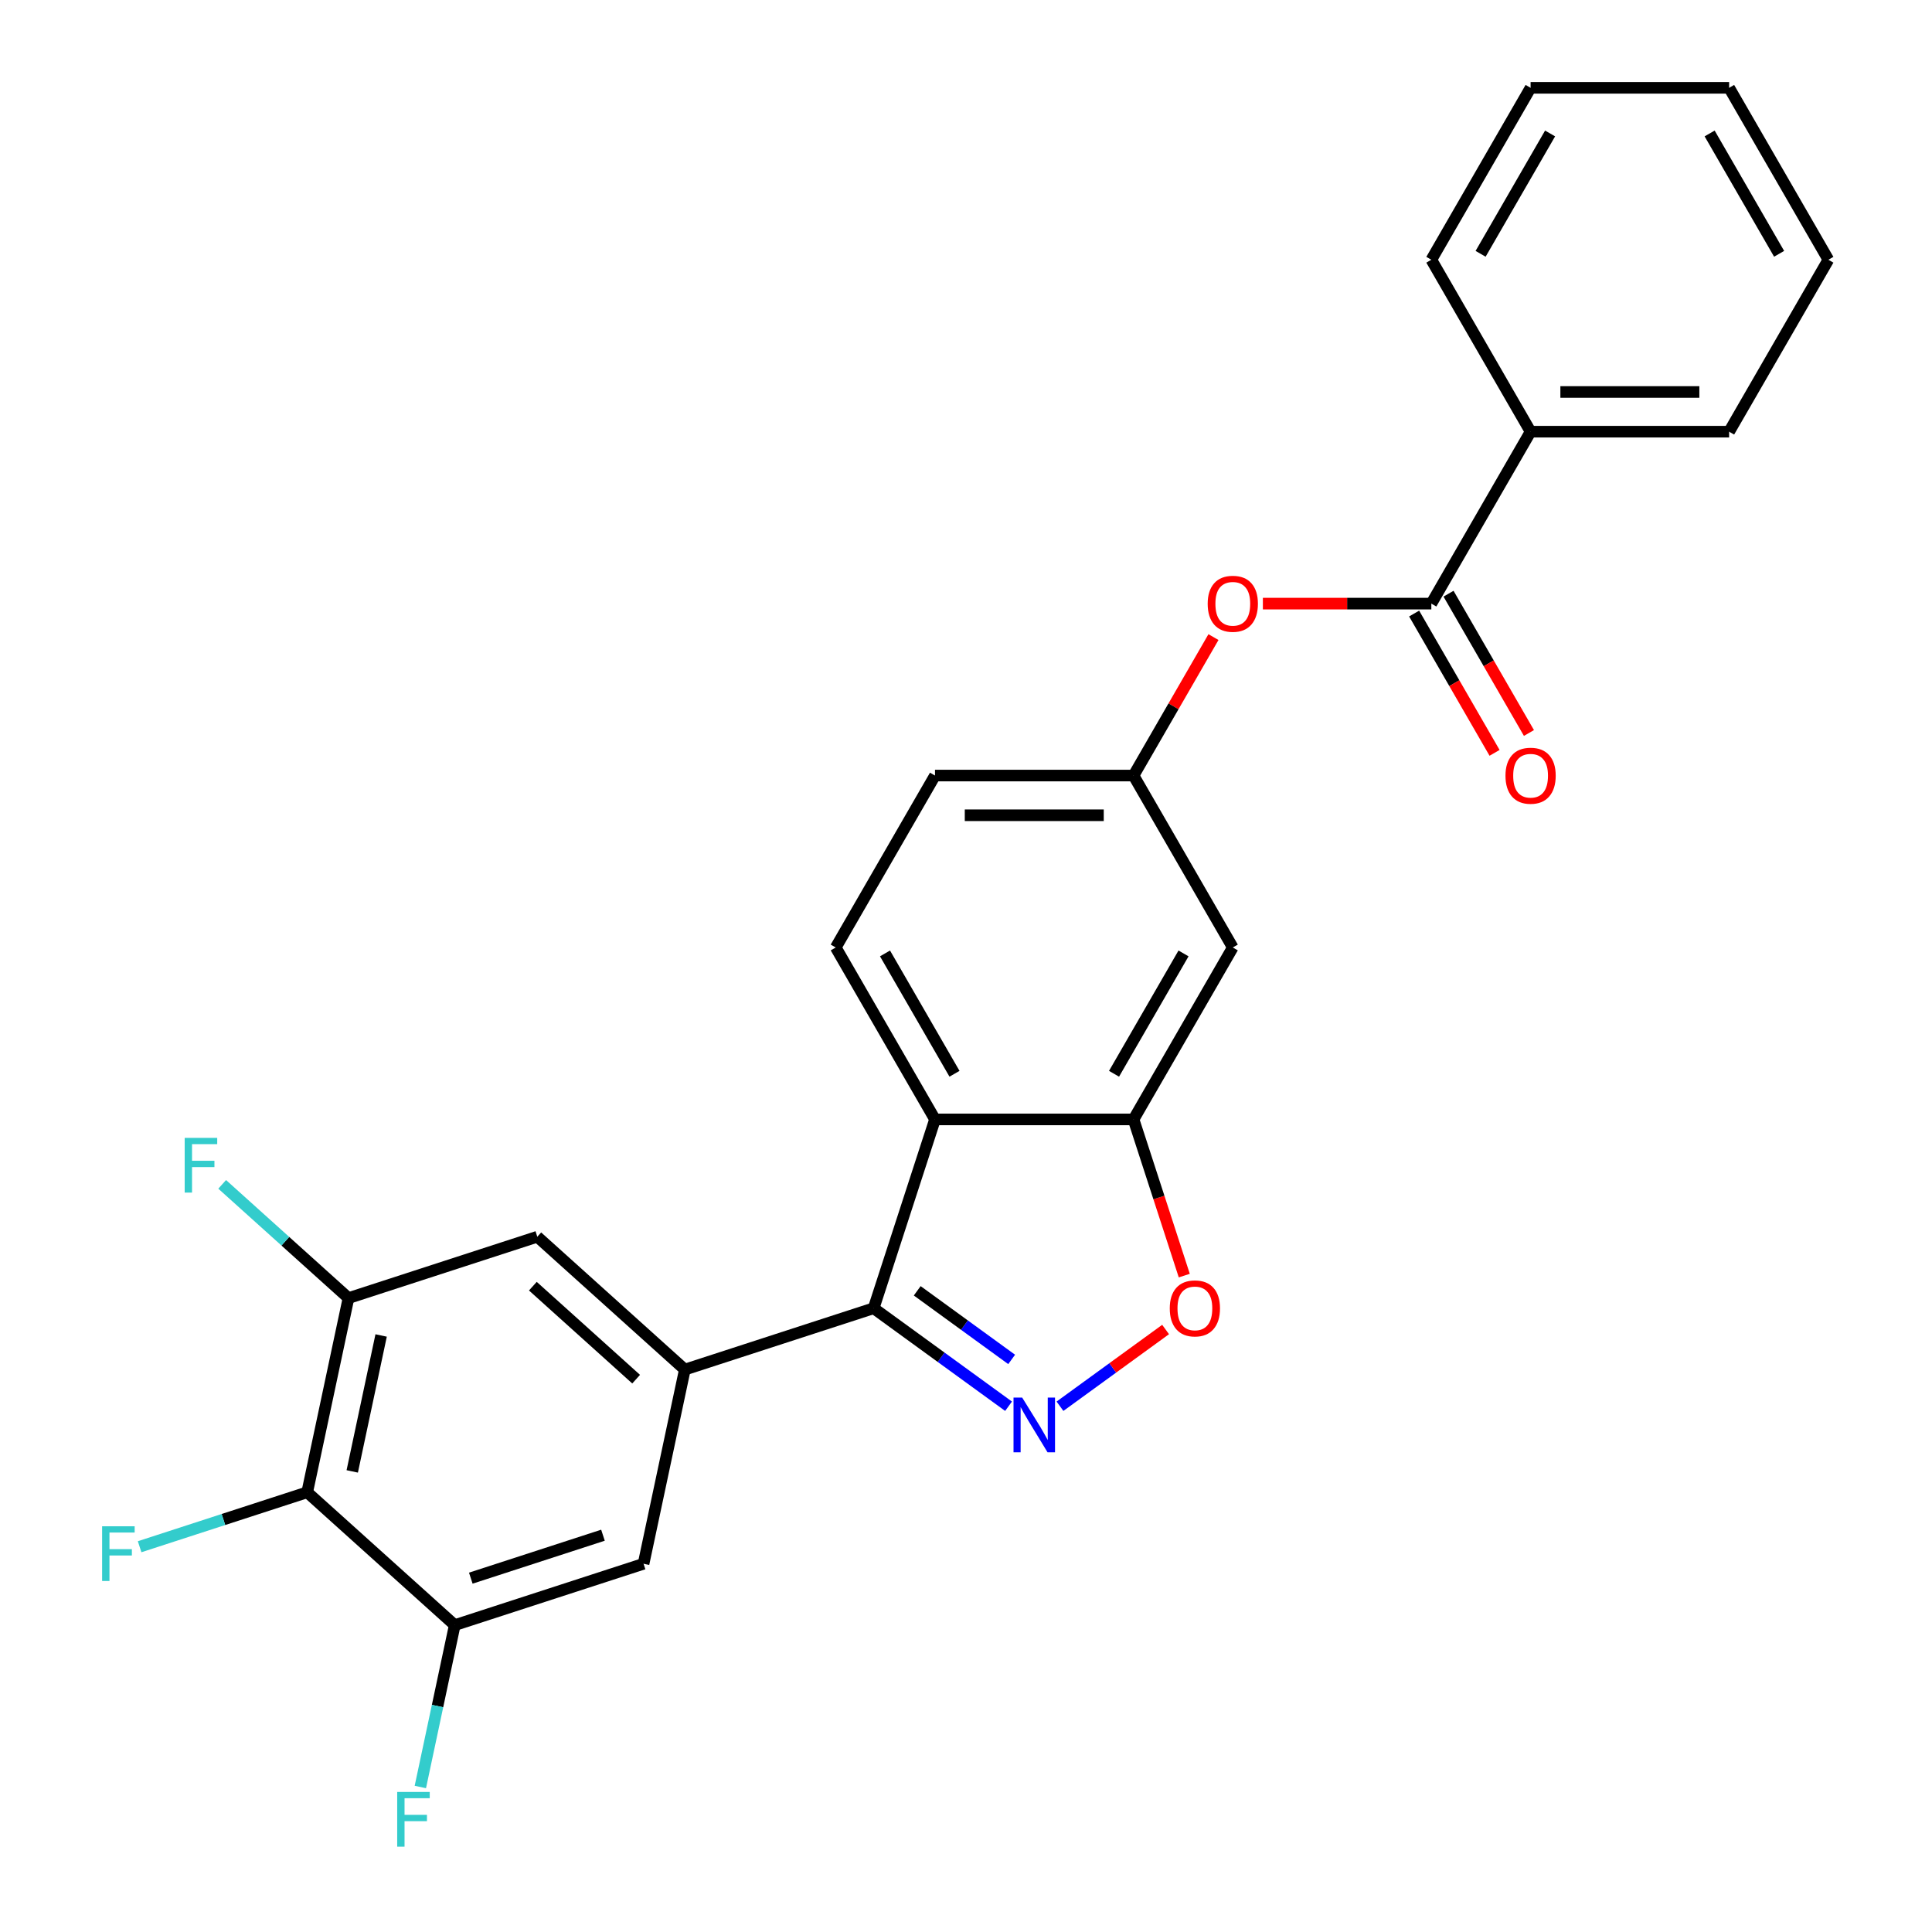 <?xml version='1.0' encoding='iso-8859-1'?>
<svg version='1.1' baseProfile='full'
              xmlns='http://www.w3.org/2000/svg'
                      xmlns:rdkit='http://www.rdkit.org/xml'
                      xmlns:xlink='http://www.w3.org/1999/xlink'
                  xml:space='preserve'
width='1000px' height='1000px' viewBox='0 0 1000 1000'>
<!-- END OF HEADER -->
<rect style='opacity:1.0;fill:#FFFFFF;stroke:none' width='1000' height='1000' x='0' y='0'> </rect>
<path class='bond-0' d='M 522.026,727.87 L 487.113,702.504' style='fill:none;fill-rule:evenodd;stroke:#0000FF;stroke-width:6px;stroke-linecap:butt;stroke-linejoin:miter;stroke-opacity:1' />
<path class='bond-0' d='M 487.113,702.504 L 452.201,677.139' style='fill:none;fill-rule:evenodd;stroke:#000000;stroke-width:6px;stroke-linecap:butt;stroke-linejoin:miter;stroke-opacity:1' />
<path class='bond-0' d='M 523.632,703.633 L 499.193,685.877' style='fill:none;fill-rule:evenodd;stroke:#0000FF;stroke-width:6px;stroke-linecap:butt;stroke-linejoin:miter;stroke-opacity:1' />
<path class='bond-0' d='M 499.193,685.877 L 474.754,668.121' style='fill:none;fill-rule:evenodd;stroke:#000000;stroke-width:6px;stroke-linecap:butt;stroke-linejoin:miter;stroke-opacity:1' />
<path class='bond-3' d='M 548.644,727.87 L 575.978,708.01' style='fill:none;fill-rule:evenodd;stroke:#0000FF;stroke-width:6px;stroke-linecap:butt;stroke-linejoin:miter;stroke-opacity:1' />
<path class='bond-3' d='M 575.978,708.01 L 603.311,688.151' style='fill:none;fill-rule:evenodd;stroke:#FF0000;stroke-width:6px;stroke-linecap:butt;stroke-linejoin:miter;stroke-opacity:1' />
<path class='bond-1' d='M 452.201,677.139 L 483.955,579.408' style='fill:none;fill-rule:evenodd;stroke:#000000;stroke-width:6px;stroke-linecap:butt;stroke-linejoin:miter;stroke-opacity:1' />
<path class='bond-2' d='M 452.201,677.139 L 354.471,708.893' style='fill:none;fill-rule:evenodd;stroke:#000000;stroke-width:6px;stroke-linecap:butt;stroke-linejoin:miter;stroke-opacity:1' />
<path class='bond-13' d='M 483.955,579.408 L 432.575,490.416' style='fill:none;fill-rule:evenodd;stroke:#000000;stroke-width:6px;stroke-linecap:butt;stroke-linejoin:miter;stroke-opacity:1' />
<path class='bond-13' d='M 494.047,555.784 L 458.081,493.489' style='fill:none;fill-rule:evenodd;stroke:#000000;stroke-width:6px;stroke-linecap:butt;stroke-linejoin:miter;stroke-opacity:1' />
<path class='bond-26' d='M 483.955,579.408 L 586.715,579.408' style='fill:none;fill-rule:evenodd;stroke:#000000;stroke-width:6px;stroke-linecap:butt;stroke-linejoin:miter;stroke-opacity:1' />
<path class='bond-9' d='M 354.471,708.893 L 333.106,809.407' style='fill:none;fill-rule:evenodd;stroke:#000000;stroke-width:6px;stroke-linecap:butt;stroke-linejoin:miter;stroke-opacity:1' />
<path class='bond-10' d='M 354.471,708.893 L 278.105,640.133' style='fill:none;fill-rule:evenodd;stroke:#000000;stroke-width:6px;stroke-linecap:butt;stroke-linejoin:miter;stroke-opacity:1' />
<path class='bond-10' d='M 329.264,713.852 L 275.808,665.72' style='fill:none;fill-rule:evenodd;stroke:#000000;stroke-width:6px;stroke-linecap:butt;stroke-linejoin:miter;stroke-opacity:1' />
<path class='bond-4' d='M 612.981,660.25 L 599.848,619.829' style='fill:none;fill-rule:evenodd;stroke:#FF0000;stroke-width:6px;stroke-linecap:butt;stroke-linejoin:miter;stroke-opacity:1' />
<path class='bond-4' d='M 599.848,619.829 L 586.715,579.408' style='fill:none;fill-rule:evenodd;stroke:#000000;stroke-width:6px;stroke-linecap:butt;stroke-linejoin:miter;stroke-opacity:1' />
<path class='bond-11' d='M 586.715,579.408 L 638.094,490.416' style='fill:none;fill-rule:evenodd;stroke:#000000;stroke-width:6px;stroke-linecap:butt;stroke-linejoin:miter;stroke-opacity:1' />
<path class='bond-11' d='M 576.623,555.784 L 612.589,493.489' style='fill:none;fill-rule:evenodd;stroke:#000000;stroke-width:6px;stroke-linecap:butt;stroke-linejoin:miter;stroke-opacity:1' />
<path class='bond-5' d='M 159.01,772.402 L 180.375,671.888' style='fill:none;fill-rule:evenodd;stroke:#000000;stroke-width:6px;stroke-linecap:butt;stroke-linejoin:miter;stroke-opacity:1' />
<path class='bond-5' d='M 182.318,761.598 L 197.273,691.238' style='fill:none;fill-rule:evenodd;stroke:#000000;stroke-width:6px;stroke-linecap:butt;stroke-linejoin:miter;stroke-opacity:1' />
<path class='bond-17' d='M 159.01,772.402 L 115.64,786.494' style='fill:none;fill-rule:evenodd;stroke:#000000;stroke-width:6px;stroke-linecap:butt;stroke-linejoin:miter;stroke-opacity:1' />
<path class='bond-17' d='M 115.64,786.494 L 72.269,800.586' style='fill:none;fill-rule:evenodd;stroke:#33CCCC;stroke-width:6px;stroke-linecap:butt;stroke-linejoin:miter;stroke-opacity:1' />
<path class='bond-27' d='M 159.01,772.402 L 235.376,841.161' style='fill:none;fill-rule:evenodd;stroke:#000000;stroke-width:6px;stroke-linecap:butt;stroke-linejoin:miter;stroke-opacity:1' />
<path class='bond-6' d='M 740.854,312.432 L 697.258,312.432' style='fill:none;fill-rule:evenodd;stroke:#000000;stroke-width:6px;stroke-linecap:butt;stroke-linejoin:miter;stroke-opacity:1' />
<path class='bond-6' d='M 697.258,312.432 L 653.663,312.432' style='fill:none;fill-rule:evenodd;stroke:#FF0000;stroke-width:6px;stroke-linecap:butt;stroke-linejoin:miter;stroke-opacity:1' />
<path class='bond-15' d='M 731.955,317.569 L 752.769,353.621' style='fill:none;fill-rule:evenodd;stroke:#000000;stroke-width:6px;stroke-linecap:butt;stroke-linejoin:miter;stroke-opacity:1' />
<path class='bond-15' d='M 752.769,353.621 L 773.583,389.673' style='fill:none;fill-rule:evenodd;stroke:#FF0000;stroke-width:6px;stroke-linecap:butt;stroke-linejoin:miter;stroke-opacity:1' />
<path class='bond-15' d='M 749.753,307.294 L 770.567,343.345' style='fill:none;fill-rule:evenodd;stroke:#000000;stroke-width:6px;stroke-linecap:butt;stroke-linejoin:miter;stroke-opacity:1' />
<path class='bond-15' d='M 770.567,343.345 L 791.382,379.397' style='fill:none;fill-rule:evenodd;stroke:#FF0000;stroke-width:6px;stroke-linecap:butt;stroke-linejoin:miter;stroke-opacity:1' />
<path class='bond-16' d='M 740.854,312.432 L 792.233,223.439' style='fill:none;fill-rule:evenodd;stroke:#000000;stroke-width:6px;stroke-linecap:butt;stroke-linejoin:miter;stroke-opacity:1' />
<path class='bond-7' d='M 235.376,841.161 L 333.106,809.407' style='fill:none;fill-rule:evenodd;stroke:#000000;stroke-width:6px;stroke-linecap:butt;stroke-linejoin:miter;stroke-opacity:1' />
<path class='bond-7' d='M 243.684,816.852 L 312.095,794.624' style='fill:none;fill-rule:evenodd;stroke:#000000;stroke-width:6px;stroke-linecap:butt;stroke-linejoin:miter;stroke-opacity:1' />
<path class='bond-19' d='M 235.376,841.161 L 226.471,883.054' style='fill:none;fill-rule:evenodd;stroke:#000000;stroke-width:6px;stroke-linecap:butt;stroke-linejoin:miter;stroke-opacity:1' />
<path class='bond-19' d='M 226.471,883.054 L 217.567,924.946' style='fill:none;fill-rule:evenodd;stroke:#33CCCC;stroke-width:6px;stroke-linecap:butt;stroke-linejoin:miter;stroke-opacity:1' />
<path class='bond-8' d='M 180.375,671.888 L 278.105,640.133' style='fill:none;fill-rule:evenodd;stroke:#000000;stroke-width:6px;stroke-linecap:butt;stroke-linejoin:miter;stroke-opacity:1' />
<path class='bond-18' d='M 180.375,671.888 L 147.687,642.455' style='fill:none;fill-rule:evenodd;stroke:#000000;stroke-width:6px;stroke-linecap:butt;stroke-linejoin:miter;stroke-opacity:1' />
<path class='bond-18' d='M 147.687,642.455 L 114.999,613.023' style='fill:none;fill-rule:evenodd;stroke:#33CCCC;stroke-width:6px;stroke-linecap:butt;stroke-linejoin:miter;stroke-opacity:1' />
<path class='bond-14' d='M 638.094,490.416 L 586.715,401.424' style='fill:none;fill-rule:evenodd;stroke:#000000;stroke-width:6px;stroke-linecap:butt;stroke-linejoin:miter;stroke-opacity:1' />
<path class='bond-12' d='M 628.089,329.76 L 607.402,365.592' style='fill:none;fill-rule:evenodd;stroke:#FF0000;stroke-width:6px;stroke-linecap:butt;stroke-linejoin:miter;stroke-opacity:1' />
<path class='bond-12' d='M 607.402,365.592 L 586.715,401.424' style='fill:none;fill-rule:evenodd;stroke:#000000;stroke-width:6px;stroke-linecap:butt;stroke-linejoin:miter;stroke-opacity:1' />
<path class='bond-20' d='M 432.575,490.416 L 483.955,401.424' style='fill:none;fill-rule:evenodd;stroke:#000000;stroke-width:6px;stroke-linecap:butt;stroke-linejoin:miter;stroke-opacity:1' />
<path class='bond-28' d='M 586.715,401.424 L 483.955,401.424' style='fill:none;fill-rule:evenodd;stroke:#000000;stroke-width:6px;stroke-linecap:butt;stroke-linejoin:miter;stroke-opacity:1' />
<path class='bond-28' d='M 571.301,421.976 L 499.369,421.976' style='fill:none;fill-rule:evenodd;stroke:#000000;stroke-width:6px;stroke-linecap:butt;stroke-linejoin:miter;stroke-opacity:1' />
<path class='bond-21' d='M 792.233,223.439 L 894.993,223.439' style='fill:none;fill-rule:evenodd;stroke:#000000;stroke-width:6px;stroke-linecap:butt;stroke-linejoin:miter;stroke-opacity:1' />
<path class='bond-21' d='M 807.647,202.887 L 879.579,202.887' style='fill:none;fill-rule:evenodd;stroke:#000000;stroke-width:6px;stroke-linecap:butt;stroke-linejoin:miter;stroke-opacity:1' />
<path class='bond-22' d='M 792.233,223.439 L 740.854,134.447' style='fill:none;fill-rule:evenodd;stroke:#000000;stroke-width:6px;stroke-linecap:butt;stroke-linejoin:miter;stroke-opacity:1' />
<path class='bond-24' d='M 894.993,223.439 L 946.373,134.447' style='fill:none;fill-rule:evenodd;stroke:#000000;stroke-width:6px;stroke-linecap:butt;stroke-linejoin:miter;stroke-opacity:1' />
<path class='bond-23' d='M 740.854,134.447 L 792.233,45.455' style='fill:none;fill-rule:evenodd;stroke:#000000;stroke-width:6px;stroke-linecap:butt;stroke-linejoin:miter;stroke-opacity:1' />
<path class='bond-23' d='M 766.359,131.374 L 802.325,69.079' style='fill:none;fill-rule:evenodd;stroke:#000000;stroke-width:6px;stroke-linecap:butt;stroke-linejoin:miter;stroke-opacity:1' />
<path class='bond-25' d='M 792.233,45.455 L 894.993,45.455' style='fill:none;fill-rule:evenodd;stroke:#000000;stroke-width:6px;stroke-linecap:butt;stroke-linejoin:miter;stroke-opacity:1' />
<path class='bond-29' d='M 946.373,134.447 L 894.993,45.455' style='fill:none;fill-rule:evenodd;stroke:#000000;stroke-width:6px;stroke-linecap:butt;stroke-linejoin:miter;stroke-opacity:1' />
<path class='bond-29' d='M 920.867,131.374 L 884.901,69.079' style='fill:none;fill-rule:evenodd;stroke:#000000;stroke-width:6px;stroke-linecap:butt;stroke-linejoin:miter;stroke-opacity:1' />
<path  class='atom-0' d='M 529.075 723.379
L 538.355 738.379
Q 539.275 739.859, 540.755 742.539
Q 542.235 745.219, 542.315 745.379
L 542.315 723.379
L 546.075 723.379
L 546.075 751.699
L 542.195 751.699
L 532.235 735.299
Q 531.075 733.379, 529.835 731.179
Q 528.635 728.979, 528.275 728.299
L 528.275 751.699
L 524.595 751.699
L 524.595 723.379
L 529.075 723.379
' fill='#0000FF'/>
<path  class='atom-4' d='M 605.469 677.219
Q 605.469 670.419, 608.829 666.619
Q 612.189 662.819, 618.469 662.819
Q 624.749 662.819, 628.109 666.619
Q 631.469 670.419, 631.469 677.219
Q 631.469 684.099, 628.069 688.019
Q 624.669 691.899, 618.469 691.899
Q 612.229 691.899, 608.829 688.019
Q 605.469 684.139, 605.469 677.219
M 618.469 688.699
Q 622.789 688.699, 625.109 685.819
Q 627.469 682.899, 627.469 677.219
Q 627.469 671.659, 625.109 668.859
Q 622.789 666.019, 618.469 666.019
Q 614.149 666.019, 611.789 668.819
Q 609.469 671.619, 609.469 677.219
Q 609.469 682.939, 611.789 685.819
Q 614.149 688.699, 618.469 688.699
' fill='#FF0000'/>
<path  class='atom-13' d='M 625.094 312.512
Q 625.094 305.712, 628.454 301.912
Q 631.814 298.112, 638.094 298.112
Q 644.374 298.112, 647.734 301.912
Q 651.094 305.712, 651.094 312.512
Q 651.094 319.392, 647.694 323.312
Q 644.294 327.192, 638.094 327.192
Q 631.854 327.192, 628.454 323.312
Q 625.094 319.432, 625.094 312.512
M 638.094 323.992
Q 642.414 323.992, 644.734 321.112
Q 647.094 318.192, 647.094 312.512
Q 647.094 306.952, 644.734 304.152
Q 642.414 301.312, 638.094 301.312
Q 633.774 301.312, 631.414 304.112
Q 629.094 306.912, 629.094 312.512
Q 629.094 318.232, 631.414 321.112
Q 633.774 323.992, 638.094 323.992
' fill='#FF0000'/>
<path  class='atom-16' d='M 779.233 401.504
Q 779.233 394.704, 782.593 390.904
Q 785.953 387.104, 792.233 387.104
Q 798.513 387.104, 801.873 390.904
Q 805.233 394.704, 805.233 401.504
Q 805.233 408.384, 801.833 412.304
Q 798.433 416.184, 792.233 416.184
Q 785.993 416.184, 782.593 412.304
Q 779.233 408.424, 779.233 401.504
M 792.233 412.984
Q 796.553 412.984, 798.873 410.104
Q 801.233 407.184, 801.233 401.504
Q 801.233 395.944, 798.873 393.144
Q 796.553 390.304, 792.233 390.304
Q 787.913 390.304, 785.553 393.104
Q 783.233 395.904, 783.233 401.504
Q 783.233 407.224, 785.553 410.104
Q 787.913 412.984, 792.233 412.984
' fill='#FF0000'/>
<path  class='atom-18' d='M 52.86 789.996
L 69.7 789.996
L 69.7 793.236
L 56.66 793.236
L 56.66 801.836
L 68.26 801.836
L 68.26 805.116
L 56.66 805.116
L 56.66 818.316
L 52.86 818.316
L 52.86 789.996
' fill='#33CCCC'/>
<path  class='atom-19' d='M 95.59 588.968
L 112.43 588.968
L 112.43 592.208
L 99.39 592.208
L 99.39 600.808
L 110.99 600.808
L 110.99 604.088
L 99.39 604.088
L 99.39 617.288
L 95.59 617.288
L 95.59 588.968
' fill='#33CCCC'/>
<path  class='atom-20' d='M 205.591 927.515
L 222.431 927.515
L 222.431 930.755
L 209.391 930.755
L 209.391 939.355
L 220.991 939.355
L 220.991 942.635
L 209.391 942.635
L 209.391 955.835
L 205.591 955.835
L 205.591 927.515
' fill='#33CCCC'/>
</svg>
